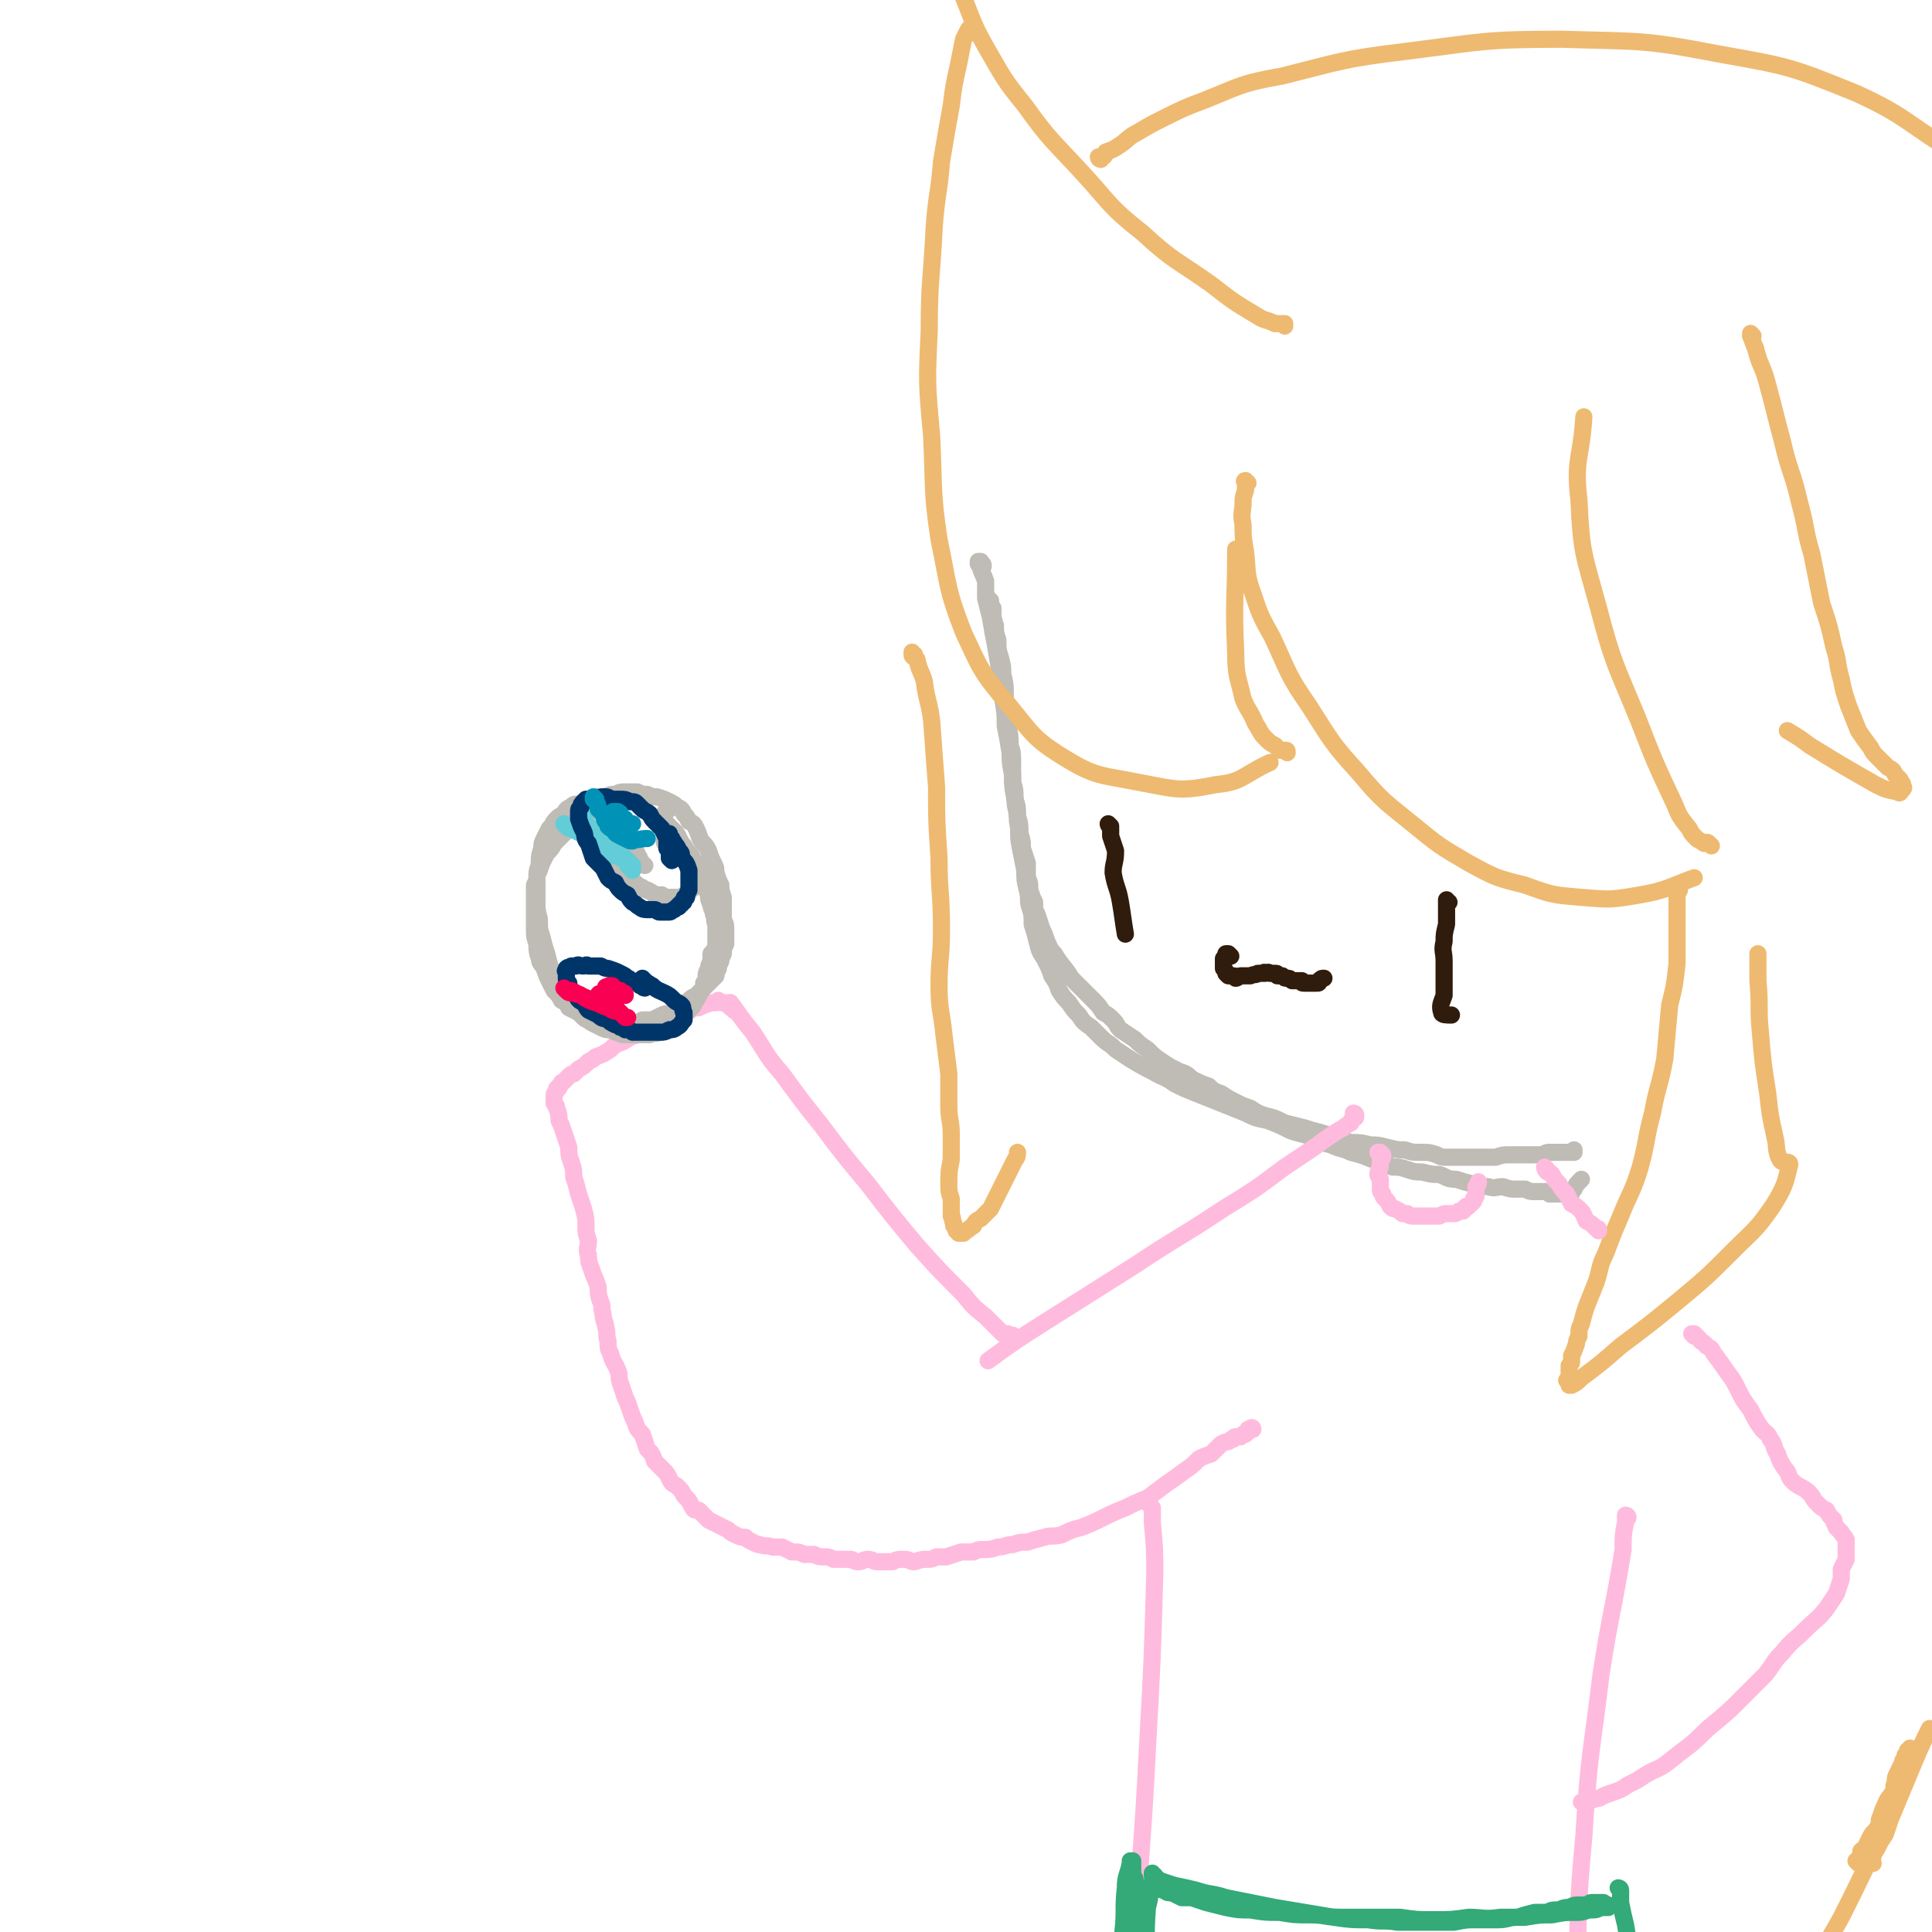 <svg viewBox='0 0 788 788' version='1.1' xmlns='http://www.w3.org/2000/svg' xmlns:xlink='http://www.w3.org/1999/xlink'><g fill='none' stroke='#BFBBB5' stroke-width='7' stroke-linecap='round' stroke-linejoin='round'><path d='M404,245c0,0 -1,-1 -1,-1 0,0 0,1 1,1 0,2 0,2 1,3 0,2 0,2 0,4 1,2 0,2 1,3 0,3 0,3 1,6 0,4 0,4 1,7 1,4 1,4 1,7 1,4 1,4 1,8 0,3 0,3 1,6 0,4 0,4 0,7 1,4 1,4 1,8 1,3 1,3 1,7 0,4 0,4 0,8 1,3 1,3 1,7 1,3 1,3 1,7 1,3 1,3 1,7 1,3 1,3 1,6 1,3 1,3 2,6 0,3 0,3 0,6 1,2 1,2 1,5 1,3 1,3 2,5 0,3 0,3 1,5 1,3 1,3 2,6 1,2 1,2 2,5 1,2 1,3 3,5 3,5 4,5 7,10 2,2 2,2 4,4 3,3 3,3 5,5 2,2 2,2 4,5 2,1 2,1 4,3 2,2 1,2 3,4 3,2 3,2 6,4 2,2 2,2 5,4 3,3 3,3 6,5 3,2 3,2 7,4 3,1 3,1 5,3 4,2 4,2 7,3 2,2 2,2 5,3 3,2 3,2 7,4 2,1 2,1 5,2 3,2 3,2 6,3 4,1 4,1 8,3 4,1 4,1 8,2 3,1 3,1 7,2 3,1 3,1 6,2 3,1 3,1 6,2 4,0 4,0 8,1 3,0 3,0 7,1 4,1 4,1 7,1 3,1 3,1 7,1 3,0 3,0 6,1 2,1 2,1 5,1 4,0 4,0 7,0 3,0 3,0 6,0 3,0 3,0 6,0 3,-1 3,-1 6,-1 3,0 3,0 5,0 2,0 2,0 4,0 2,0 2,0 4,0 2,-1 2,-1 3,-1 1,0 1,0 2,0 2,0 2,0 3,0 1,0 1,0 1,0 1,0 1,0 1,0 1,0 1,0 1,0 1,0 1,0 1,0 0,0 0,0 1,0 0,0 0,0 0,0 0,-1 0,-1 0,-1 '/><path d='M401,231c0,-1 0,-1 -1,-1 0,-1 0,0 0,0 0,0 0,-1 0,-1 -1,0 -1,0 -1,0 0,0 0,0 0,0 0,0 0,0 0,0 0,0 0,0 0,0 0,0 0,0 0,1 1,1 1,1 1,2 1,3 1,2 2,5 0,3 0,3 0,7 1,4 1,4 2,8 1,6 1,6 2,11 1,6 1,6 2,12 1,5 1,5 1,10 1,6 1,6 1,11 1,5 1,5 2,11 0,4 0,4 1,9 0,5 0,5 1,10 0,4 1,4 1,9 1,5 0,5 1,10 1,5 1,5 2,10 0,4 0,4 1,8 1,4 0,4 1,7 1,3 1,3 1,7 1,3 1,3 2,7 1,4 1,4 3,7 2,4 2,4 3,7 2,3 2,3 3,6 2,3 2,3 4,5 2,3 2,3 4,5 2,3 2,3 5,5 2,2 2,2 4,4 3,3 3,2 6,5 3,2 3,2 6,4 5,3 5,3 9,5 5,3 5,2 9,5 4,2 4,2 9,4 5,2 5,2 10,4 5,2 5,2 10,4 4,2 4,2 9,3 5,2 5,2 9,4 5,2 5,1 9,3 4,2 4,2 8,3 4,2 4,1 8,3 4,1 4,1 9,3 4,1 4,1 8,3 3,0 3,0 6,1 3,1 3,1 6,1 4,1 4,1 7,1 3,1 3,2 7,2 3,1 3,1 7,2 3,0 3,1 6,1 3,1 3,0 6,0 3,1 3,1 5,1 2,0 2,0 4,0 2,1 2,1 4,1 1,0 1,0 3,0 2,0 2,0 3,1 1,0 1,0 2,0 1,0 1,0 2,0 0,0 0,0 1,0 0,0 0,0 1,0 0,0 0,0 1,0 0,0 0,0 0,0 1,0 1,0 1,0 1,0 1,0 1,-1 0,0 0,0 1,-1 1,-2 1,-2 3,-4 '/></g>
<g fill='none' stroke='#EEBA71' stroke-width='7' stroke-linecap='round' stroke-linejoin='round'><path d='M524,133c0,-1 -1,-1 -1,-1 0,0 1,0 1,0 0,0 -1,0 -1,0 -1,0 -2,0 -3,0 -4,-2 -4,-1 -7,-3 -10,-6 -10,-6 -19,-13 -14,-10 -15,-9 -28,-21 -14,-11 -13,-12 -25,-25 -12,-13 -13,-13 -23,-27 -9,-11 -9,-12 -16,-24 -5,-9 -5,-10 -9,-20 -2,-5 -1,-6 -3,-11 '/><path d='M399,14c-1,0 -1,-1 -1,-1 -1,0 -1,0 -1,0 0,-1 0,-1 0,-1 -1,0 -1,0 -1,-1 0,0 0,0 0,0 0,0 0,0 0,0 0,0 0,0 0,0 -1,1 -1,1 -1,1 -1,2 -1,2 -2,4 -1,5 -1,5 -2,10 -2,9 -2,9 -3,17 -2,11 -2,11 -4,23 -1,13 -2,13 -3,27 -1,21 -2,21 -2,42 -1,21 -1,21 1,43 1,21 0,22 3,42 4,19 3,20 10,38 7,15 7,16 18,29 10,12 10,14 23,22 13,8 15,7 30,10 16,3 17,4 32,1 11,-1 11,-4 22,-9 '/><path d='M525,307c0,-1 0,-1 -1,-1 0,0 0,0 -1,0 0,0 0,0 -1,0 -1,-1 -1,-1 -2,-2 -2,-1 -2,-1 -4,-3 -2,-2 -2,-3 -4,-6 -2,-5 -3,-5 -5,-10 -2,-9 -3,-9 -3,-19 -1,-21 0,-21 0,-42 '/><path d='M509,197c-1,0 -1,-1 -1,-1 -1,0 0,1 0,1 0,2 0,2 0,3 -1,3 -1,3 -1,5 0,4 -1,4 0,9 0,5 0,5 1,11 1,8 0,9 3,17 3,9 3,9 8,18 7,15 6,15 15,28 9,14 9,15 20,27 10,12 11,12 22,21 11,9 11,9 23,16 11,6 11,6 23,9 11,4 11,4 23,5 12,1 12,1 24,-1 11,-2 11,-3 22,-7 '/><path d='M698,345c-1,-1 -1,-1 -1,-1 -1,-1 -1,0 -1,0 -1,0 -1,0 -1,0 -1,-1 -2,-1 -3,-2 -2,-2 -2,-2 -3,-4 -4,-5 -4,-5 -6,-10 -8,-17 -8,-17 -15,-35 -9,-22 -10,-22 -16,-45 -6,-22 -7,-22 -8,-44 -2,-17 1,-17 2,-34 '/><path d='M715,137c0,0 -1,-1 -1,-1 0,0 0,1 0,1 1,2 1,3 2,5 2,8 3,7 5,15 3,11 3,12 6,23 3,13 4,12 7,25 3,11 2,11 5,21 2,10 2,10 4,20 3,9 3,9 5,18 2,6 1,6 3,13 1,5 1,5 3,11 2,5 2,5 4,10 2,3 2,3 5,7 1,2 1,2 3,4 2,2 2,2 4,4 2,1 2,1 3,3 1,1 1,1 2,2 0,1 1,1 1,2 0,0 0,0 0,0 0,1 1,1 0,2 -1,1 -1,2 -2,1 -5,-1 -5,-1 -9,-3 -14,-8 -14,-8 -27,-16 -4,-3 -4,-3 -9,-6 '/><path d='M685,363c0,0 -1,-1 -1,-1 -1,0 0,1 0,2 0,1 0,1 0,2 0,1 0,1 0,3 0,3 0,3 0,5 0,4 0,4 0,9 0,5 0,5 0,10 -1,9 -1,9 -3,17 -1,11 -1,11 -2,22 -2,11 -3,11 -5,22 -3,11 -2,11 -5,22 -3,10 -4,10 -8,20 -3,7 -3,7 -6,15 -3,6 -2,6 -4,12 -2,5 -2,5 -4,10 -1,3 -1,3 -2,7 -1,2 -1,2 -1,5 -1,2 -1,2 -1,3 -1,3 -1,3 -2,5 0,1 0,1 0,2 0,1 0,1 -1,2 0,1 0,1 0,2 0,1 0,1 0,2 0,1 0,1 0,1 0,1 -1,1 -1,1 0,0 1,0 1,1 0,0 0,0 0,1 0,0 0,0 0,0 0,0 0,0 1,0 2,-1 2,-1 4,-3 8,-6 8,-6 16,-13 12,-9 12,-9 23,-18 12,-10 12,-10 23,-21 9,-9 9,-8 16,-18 5,-8 5,-9 7,-17 0,-2 -3,0 -4,-2 -2,-4 -1,-5 -2,-9 -2,-9 -2,-9 -3,-18 -2,-13 -2,-13 -3,-25 -1,-10 0,-10 -1,-21 0,-6 0,-6 0,-11 '/><path d='M373,268c0,0 -1,0 -1,-1 0,0 1,1 1,1 0,-1 -1,-1 -1,-1 0,0 0,0 0,0 0,-1 0,-1 0,-1 0,1 1,1 1,1 0,1 0,1 1,2 1,5 2,5 3,9 1,8 2,8 3,16 1,14 1,14 2,27 0,14 0,14 1,29 0,14 1,14 1,29 0,12 -1,12 -1,23 0,10 1,10 2,20 1,8 1,8 2,16 0,7 0,7 0,13 0,6 1,6 1,12 0,5 0,5 0,10 -1,5 -1,5 -1,10 0,3 0,3 1,6 0,2 0,2 0,4 0,2 0,2 0,3 1,1 0,1 1,3 0,1 0,1 0,1 1,1 1,1 1,2 1,0 1,0 1,1 1,0 1,0 2,0 0,0 0,0 0,0 1,-1 1,-1 1,-1 2,-1 1,-1 3,-2 1,-2 1,-2 3,-3 2,-2 2,-2 4,-4 5,-10 5,-10 10,-20 1,-1 1,-2 1,-3 '/><path d='M449,65c0,0 -1,-1 -1,-1 0,0 0,1 1,1 0,0 0,-1 1,-1 1,-1 1,-1 1,-2 3,-1 3,-1 6,-3 3,-2 3,-3 7,-5 5,-3 5,-3 11,-6 8,-4 8,-4 16,-7 15,-6 15,-7 32,-10 24,-6 25,-7 50,-10 32,-4 32,-5 64,-5 32,1 33,0 64,6 28,5 29,5 56,16 22,10 21,13 42,25 '/></g>
<g fill='none' stroke='#301C0C' stroke-width='7' stroke-linecap='round' stroke-linejoin='round'><path d='M453,337c-1,0 -1,-1 -1,-1 0,0 1,1 1,1 0,2 0,2 0,4 1,3 1,3 2,6 0,5 -1,5 -1,9 1,6 2,6 3,12 1,6 1,7 2,13 '/><path d='M591,368c-1,0 -1,-1 -1,-1 0,0 0,0 0,0 0,1 0,1 0,1 0,1 0,1 0,3 0,3 0,3 0,6 -1,4 -1,4 -1,7 -1,4 0,4 0,8 0,4 0,4 0,7 0,4 0,4 0,7 -1,3 -2,4 -1,7 0,1 2,1 4,1 '/><path d='M502,390c0,0 -1,-1 -1,-1 0,0 -1,0 -1,0 0,1 1,1 1,1 -1,0 -1,0 -1,0 0,0 0,0 0,0 -1,0 0,1 -1,1 0,0 0,0 0,0 0,0 0,0 0,1 0,0 0,0 0,0 0,1 0,1 0,1 0,1 0,1 0,1 0,1 0,1 0,1 1,1 1,1 1,2 1,1 1,1 1,1 1,0 1,0 2,0 1,0 1,1 1,1 1,0 1,-1 2,-1 1,0 1,0 1,0 1,0 1,0 1,0 1,0 1,0 2,0 2,-1 2,0 3,-1 0,0 0,0 1,0 1,0 0,0 1,0 1,-1 1,0 1,0 1,0 1,-1 2,0 0,0 0,0 1,0 1,0 1,0 1,0 1,0 1,0 1,1 1,0 1,0 2,0 1,1 1,1 2,1 1,0 1,0 2,1 1,0 1,0 2,0 1,0 1,0 2,0 0,1 0,1 1,1 0,0 0,0 1,0 0,0 0,0 1,0 0,0 0,0 1,0 0,0 1,0 1,0 0,0 0,0 1,0 0,0 0,0 0,0 1,0 1,0 1,-1 0,0 0,0 0,0 0,0 0,0 0,0 1,-1 1,-1 2,-1 '/></g>
<g fill='none' stroke='#EEBA71' stroke-width='7' stroke-linecap='round' stroke-linejoin='round'><path d='M764,760c0,-1 -1,-1 -1,-1 0,-1 0,0 0,0 0,0 0,-1 0,-1 0,0 0,0 1,-1 0,0 0,0 0,-1 1,-1 1,-1 2,-3 1,-2 1,-2 3,-5 1,-3 1,-3 2,-6 5,-12 5,-12 10,-24 3,-7 3,-7 6,-13 '/><path d='M758,760c0,0 -1,-1 -1,-1 0,0 0,0 1,0 0,-1 0,-1 0,-1 1,-1 1,-2 1,-3 1,-1 2,-1 2,-2 1,-2 1,-2 2,-4 1,-2 2,-2 3,-4 1,-2 0,-2 1,-4 1,-3 1,-3 2,-5 1,-3 2,-3 3,-5 1,-2 0,-2 1,-4 0,-2 0,-2 1,-4 1,-2 1,-2 2,-4 0,-1 0,-1 1,-1 0,-1 0,-1 0,-2 1,-1 1,-1 1,-2 1,0 1,0 1,0 0,-1 0,-1 0,-1 0,0 0,1 -1,1 0,2 -1,2 -1,4 -1,4 0,4 -2,9 -3,10 -3,10 -7,19 -8,18 -8,18 -17,36 -10,18 -11,17 -20,35 -7,12 -5,13 -11,26 -5,10 -5,10 -10,20 -3,6 -3,5 -6,11 -2,3 -2,3 -3,5 0,0 -1,0 -1,0 0,0 0,0 0,0 0,1 0,1 0,1 0,1 0,1 0,1 -1,1 0,1 0,1 0,1 -1,1 -1,1 0,0 0,0 0,0 0,0 1,0 1,0 0,0 0,0 0,1 0,0 0,0 0,0 0,0 0,0 0,0 1,0 1,0 2,0 '/></g>
<g fill='none' stroke='#FFBBDD' stroke-width='7' stroke-linecap='round' stroke-linejoin='round'><path d='M563,471c0,0 -1,-1 -1,-1 0,0 1,0 1,0 0,0 0,1 1,1 0,0 0,0 0,0 0,0 0,0 0,1 0,0 0,0 -1,0 0,1 0,1 0,3 0,2 -1,2 -1,4 0,1 1,1 1,2 0,1 0,1 0,2 0,1 0,1 0,2 0,1 0,1 1,2 0,1 0,1 1,2 1,1 1,1 2,3 1,1 1,1 2,1 2,1 2,1 3,2 1,0 1,0 2,0 1,1 1,1 3,1 1,0 1,0 3,0 1,0 1,0 3,0 1,0 1,0 2,0 1,0 1,0 2,0 2,-1 2,-1 3,-1 1,0 1,0 2,0 0,0 0,0 1,0 1,0 1,0 2,-1 1,0 1,0 1,0 1,0 1,0 1,-1 1,0 1,0 1,-1 1,0 1,0 1,0 1,-1 1,-1 2,-2 0,0 0,0 0,-1 1,0 0,0 1,-1 0,-1 0,-1 0,-1 0,-1 0,-1 0,-1 0,-1 0,-1 0,-2 0,0 0,0 0,0 1,-1 1,-1 1,-2 0,0 0,0 0,0 '/><path d='M553,455c0,0 -1,-1 -1,-1 0,0 1,0 1,1 0,0 0,0 0,0 0,0 0,0 0,0 0,0 0,0 0,0 0,0 0,0 0,0 0,1 0,1 -1,1 -1,1 -1,1 -1,2 -2,1 -2,1 -3,2 -2,1 -2,1 -5,3 -3,2 -3,2 -7,5 -6,4 -6,4 -12,8 -12,9 -12,9 -25,17 -18,12 -18,11 -36,23 -19,12 -19,12 -38,24 -11,7 -11,7 -22,15 0,0 0,0 0,0 '/><path d='M414,546c0,-1 -1,-1 -1,-1 0,-1 0,0 0,0 0,0 0,0 0,0 -1,0 -1,0 -1,0 -1,0 -1,0 -1,-1 -1,0 -1,0 -2,0 -1,-1 -1,-1 -3,-3 -2,-2 -2,-2 -4,-4 -5,-4 -5,-4 -9,-9 -10,-10 -10,-10 -19,-20 -10,-12 -10,-12 -20,-25 -10,-12 -10,-12 -19,-24 -8,-10 -8,-10 -16,-21 -7,-8 -6,-8 -12,-17 -5,-6 -6,-8 -9,-12 -1,-1 1,3 2,3 0,1 -1,0 -1,-1 0,0 0,0 -1,0 0,0 0,0 0,-1 0,0 0,0 0,0 -1,0 -1,0 -1,0 0,-1 0,-1 0,-1 0,0 0,0 0,0 -1,0 -1,0 -2,0 0,0 0,0 0,0 0,0 0,0 0,0 -1,0 -1,0 -2,-1 0,0 0,1 -1,1 -1,0 -1,0 -2,0 -3,1 -3,1 -5,2 -3,0 -3,1 -5,2 -3,1 -3,1 -6,2 -4,2 -4,2 -7,4 -3,1 -3,1 -7,3 -3,1 -3,1 -6,3 -3,1 -3,1 -5,3 -3,2 -3,2 -6,3 -1,1 -1,1 -3,2 -2,2 -2,2 -4,3 -1,1 -1,1 -2,2 -1,0 -1,0 -2,1 -1,1 -1,1 -2,2 -1,1 -1,0 -1,1 -1,1 -1,1 -1,1 0,1 0,1 -1,1 0,1 0,1 0,1 -1,1 -1,1 -1,2 0,0 0,0 0,1 0,1 0,1 0,2 1,1 1,1 1,2 1,2 1,3 1,5 1,2 1,2 2,5 1,3 1,3 2,6 0,3 0,3 1,6 1,3 1,3 1,6 1,3 1,3 2,7 1,3 1,3 2,6 1,4 1,4 1,7 0,3 0,3 1,6 0,3 -1,3 0,6 0,4 1,4 2,8 1,2 1,2 2,5 0,3 0,3 1,6 1,2 0,2 1,5 0,3 1,3 1,5 1,3 0,3 1,6 0,3 0,3 1,5 1,4 2,4 3,7 1,2 0,2 1,5 1,3 1,3 2,6 1,2 1,2 2,5 1,3 1,3 2,5 1,3 1,3 3,5 1,3 1,3 2,6 2,2 2,2 3,5 2,2 2,2 4,4 1,1 1,1 2,3 1,2 1,2 3,3 2,2 2,2 3,4 2,2 2,2 3,4 1,2 1,2 3,2 2,2 2,2 4,4 2,1 2,1 4,2 2,1 2,1 4,2 1,1 1,1 3,2 2,1 2,1 4,1 1,1 1,1 3,2 2,1 2,1 3,1 2,1 3,0 5,1 2,0 2,0 4,0 2,1 2,1 4,2 3,0 3,0 5,1 2,0 2,0 4,0 2,1 2,1 4,1 2,0 2,0 4,1 2,0 2,0 3,0 2,0 2,0 4,0 1,0 1,1 3,1 2,0 2,-1 4,-1 2,0 2,1 4,1 3,0 3,0 6,0 2,-1 2,-1 5,-1 2,0 2,1 4,1 3,-1 3,-1 5,-1 2,0 2,0 4,-1 2,0 2,0 4,0 3,-1 3,-1 6,-2 2,0 2,0 5,0 2,-1 2,-1 4,-1 3,0 3,0 6,-1 3,0 3,-1 6,-1 3,-1 3,-1 6,-1 3,-1 3,-1 7,-2 3,-1 3,0 7,-1 4,-2 4,-2 8,-3 5,-2 5,-2 9,-4 4,-2 4,-2 9,-4 4,-2 4,-2 9,-4 4,-3 4,-3 8,-6 3,-2 3,-2 7,-5 3,-2 3,-2 6,-5 2,-1 2,-1 5,-2 2,-2 2,-2 4,-4 2,-1 2,-1 3,-1 1,-1 1,-1 2,-1 0,0 0,-1 1,-1 1,0 1,0 2,0 0,0 0,0 1,-1 0,0 0,0 1,0 0,-1 0,0 1,-1 0,0 0,-1 0,-1 1,0 1,0 1,0 0,-1 1,-1 1,0 0,0 0,0 0,0 '/><path d='M631,477c0,0 -1,-1 -1,-1 0,0 0,1 1,2 1,0 1,0 2,1 1,2 1,2 3,4 1,2 1,2 3,4 1,2 1,2 2,4 2,1 2,1 4,3 1,1 1,2 2,4 2,1 2,1 4,3 1,0 1,0 1,1 '/><path d='M691,545c0,0 -1,-1 -1,-1 0,0 0,0 1,0 0,0 0,0 0,0 0,0 0,0 0,0 0,0 0,0 0,0 1,1 1,1 2,2 1,2 2,1 3,3 2,1 2,1 3,3 3,4 3,4 5,7 3,4 3,4 5,8 2,4 2,4 5,8 2,4 2,4 4,7 2,3 3,2 4,5 2,2 1,3 3,6 1,3 1,3 3,6 2,2 1,3 3,5 3,3 4,2 7,5 2,2 1,2 3,4 2,2 2,2 4,3 1,2 1,2 3,4 0,1 0,1 1,3 1,1 1,1 2,2 1,2 1,1 2,3 0,1 0,1 0,2 0,1 0,1 0,2 0,1 0,1 0,1 0,2 0,2 0,3 -1,2 -1,2 -2,4 0,2 0,2 0,4 -1,3 -1,3 -2,6 -2,3 -2,3 -4,6 -4,5 -4,4 -9,9 -4,4 -5,4 -9,9 -4,4 -3,4 -7,9 -5,5 -5,5 -10,10 -5,5 -5,5 -11,10 -5,4 -5,5 -10,9 -4,3 -4,3 -9,7 -4,3 -4,2 -9,5 -3,2 -3,2 -7,4 -3,2 -3,2 -6,3 -3,1 -3,1 -5,2 -1,1 -2,0 -3,1 -1,0 -1,0 -2,0 0,1 0,1 -1,1 -1,0 -1,0 -2,0 0,0 0,0 0,0 0,0 0,0 1,0 '/><path d='M664,619c0,-1 -1,-1 -1,-1 0,0 0,0 0,1 0,1 0,1 0,2 -1,5 -1,5 -1,11 -4,25 -5,25 -9,51 -4,33 -5,33 -7,66 -3,32 -2,32 -3,65 -1,31 -1,31 -1,62 -1,25 -1,25 -2,50 0,18 1,18 0,36 0,12 -1,12 -2,24 -1,7 -1,7 -2,14 '/><path d='M470,615c0,0 -1,-1 -1,-1 0,0 0,0 1,1 0,0 0,0 0,0 0,1 0,1 0,1 0,2 0,2 0,5 1,11 1,11 1,21 -1,35 -1,35 -3,71 -2,41 -3,41 -5,83 -2,39 -4,39 -1,78 1,28 3,28 8,55 2,11 3,11 7,21 '/></g>
<g fill='none' stroke='#33AA77' stroke-width='7' stroke-linecap='round' stroke-linejoin='round'><path d='M471,765c-1,0 -1,-1 -1,-1 0,0 0,1 0,1 0,0 0,0 1,0 0,0 -1,0 0,0 0,0 0,0 0,1 1,0 1,0 2,1 3,1 3,1 6,2 5,1 5,1 9,2 6,2 6,1 12,3 5,1 5,1 10,2 5,1 5,1 10,2 6,1 6,1 12,2 6,1 6,1 12,2 7,1 7,1 14,1 6,1 6,0 12,1 5,0 5,0 11,0 6,0 6,0 12,0 5,-1 5,-1 9,-1 5,0 5,0 9,0 4,0 4,-1 8,-1 3,-1 3,-1 7,-2 2,0 2,0 5,0 2,-1 2,-1 5,-1 2,-1 2,-1 4,-1 2,-1 2,-1 4,-1 1,0 1,0 3,0 1,0 1,-1 2,-1 0,0 0,0 1,0 0,0 0,0 0,0 1,0 1,0 2,0 1,0 1,0 1,0 0,0 0,0 1,0 0,0 0,1 1,1 0,0 0,0 0,0 1,0 1,0 1,0 0,0 0,1 0,1 0,0 0,-1 0,0 -1,0 -1,0 -3,0 -2,1 -2,1 -5,1 -3,1 -3,1 -5,1 -5,0 -5,0 -10,1 -5,0 -5,0 -11,1 -5,0 -5,0 -10,0 -7,1 -7,0 -13,0 -7,1 -7,1 -14,1 -7,0 -7,0 -14,-1 -7,0 -7,0 -13,0 -6,0 -6,0 -11,0 -7,0 -6,-1 -13,-1 -6,0 -6,0 -12,-1 -6,0 -6,0 -12,-1 -5,0 -5,0 -10,-1 -4,-1 -4,-1 -8,-2 -3,-1 -3,-1 -6,-2 -2,0 -2,0 -4,0 -2,-1 -2,-1 -4,-2 -2,0 -2,0 -3,-1 -1,0 -1,0 -2,-1 -1,0 -1,0 -2,0 0,-1 0,-1 -1,-1 0,0 0,0 0,0 -1,0 -1,0 -1,0 0,1 0,1 0,2 0,3 0,3 -1,7 -1,13 0,13 -1,26 -2,16 -3,16 -6,32 -3,13 -3,17 -5,27 -1,1 1,-4 1,-5 0,-1 -1,0 -1,1 0,1 0,1 0,2 0,0 -1,0 -1,0 0,0 0,0 1,0 0,0 -1,0 0,-1 0,-1 0,-1 0,-2 0,-1 1,-1 1,-3 -1,-3 -1,-3 -1,-6 0,-4 0,-4 0,-8 1,-4 1,-4 1,-9 1,-5 1,-5 1,-10 1,-5 0,-5 1,-9 1,-6 1,-6 2,-12 1,-4 0,-4 1,-7 0,-4 1,-4 1,-7 0,-3 0,-3 0,-5 0,-3 0,-3 0,-5 0,-2 0,-2 0,-5 0,-2 0,-2 0,-4 0,-2 0,-2 -1,-3 0,-2 0,-2 0,-3 0,-1 0,-1 0,-2 -1,0 0,0 0,-1 -1,0 -1,0 -1,0 0,0 0,0 0,1 -1,5 -2,5 -2,10 -1,9 0,9 -1,18 -1,12 -2,11 -3,23 -1,9 0,9 -1,18 0,6 -1,6 -1,13 0,3 1,4 1,7 2,6 2,6 3,11 1,1 1,1 1,2 '/><path d='M661,771c0,0 -1,-1 -1,-1 0,0 1,0 1,1 0,0 0,0 0,1 0,2 0,2 0,4 1,5 1,5 2,9 1,6 1,6 2,12 1,6 1,6 3,12 1,6 1,6 3,12 1,5 2,5 3,9 1,2 1,2 2,4 '/></g>
<g fill='none' stroke='#BFBBB5' stroke-width='7' stroke-linecap='round' stroke-linejoin='round'><path d='M239,335c-1,0 -1,-1 -1,-1 -1,0 0,0 0,0 -1,1 -1,0 -1,1 -1,0 -1,0 -1,1 -2,0 -2,0 -3,1 -1,2 -1,1 -3,3 -2,2 -2,2 -4,4 -1,2 -1,2 -3,4 -1,2 -1,2 -2,4 -1,3 -1,3 -2,5 0,2 0,2 -1,4 0,3 0,3 0,6 0,3 0,3 0,6 0,3 0,3 0,6 0,3 0,3 1,6 0,3 0,3 1,6 0,2 1,2 2,4 1,3 1,3 2,5 1,2 1,2 2,4 2,2 2,2 3,4 2,1 2,1 3,3 2,1 2,1 4,2 1,1 1,1 3,2 2,1 2,1 4,1 1,0 1,1 3,1 1,0 1,0 3,1 1,0 1,0 3,0 1,-1 1,-1 3,-1 2,0 2,0 4,0 2,0 2,0 3,-1 2,0 2,0 4,0 2,-1 2,-1 4,-2 2,-1 2,0 4,-1 1,-1 1,-1 2,-2 2,-1 2,-1 3,-2 1,0 1,0 2,-1 1,-1 1,-1 3,-2 1,-1 1,-1 2,-2 1,-1 1,-1 2,-2 1,-1 1,-1 2,-2 1,-1 1,-1 2,-2 0,-1 0,-1 1,-3 0,-1 0,-1 1,-3 0,-1 0,-1 1,-3 0,-2 0,-2 1,-4 0,-1 0,-1 0,-3 0,-1 0,-1 0,-3 0,-2 0,-2 -1,-4 0,-2 0,-2 0,-5 0,-2 0,-2 0,-4 -1,-3 -1,-3 -1,-5 -1,-2 -1,-2 -2,-5 0,-2 0,-2 -1,-4 -1,-2 -1,-2 -2,-5 -1,-2 -1,-2 -3,-4 -1,-2 -1,-3 -2,-5 -1,-2 -1,-2 -3,-3 -1,-2 -1,-2 -2,-3 -1,-2 -1,-2 -3,-3 -1,-1 -1,-1 -3,-2 -2,-1 -2,-1 -5,-2 -2,0 -2,0 -4,-1 -2,0 -2,0 -4,-1 -2,0 -2,0 -4,0 -3,0 -3,0 -5,1 -2,0 -2,0 -4,1 -2,0 -2,0 -4,0 -2,1 -2,1 -4,1 -1,1 -1,1 -3,2 -2,0 -2,0 -3,1 -2,1 -2,1 -3,3 -2,1 -2,1 -3,2 -2,2 -1,2 -3,4 -1,2 -1,2 -2,4 -1,2 -1,2 -1,4 -1,3 -1,3 -1,5 0,3 -1,3 -1,6 0,2 0,2 0,5 0,3 0,3 0,6 0,3 0,3 1,7 0,4 0,4 1,7 1,4 1,4 2,7 1,4 1,4 2,7 2,3 1,3 3,7 1,2 2,2 3,4 2,3 2,3 4,5 1,1 1,1 3,3 1,1 2,1 3,2 2,1 2,1 4,2 2,1 2,1 4,1 2,1 2,1 5,2 2,0 2,0 4,0 1,0 1,0 3,0 2,0 2,0 4,0 2,-1 2,0 4,-1 1,0 1,0 2,-1 2,-1 2,-1 4,-3 1,0 1,0 2,-1 2,-1 1,-2 3,-3 1,-1 1,-1 2,-2 1,-1 1,-1 1,-2 1,-1 1,-1 2,-3 0,-1 1,-1 1,-2 1,-1 1,-1 1,-3 1,-1 1,-1 1,-3 0,-1 0,-1 1,-3 0,-1 0,-1 1,-3 0,-1 0,-1 0,-3 1,-1 1,-1 2,-3 0,-1 0,-1 0,-3 0,-2 0,-2 0,-3 0,-2 0,-2 0,-3 -1,-2 0,-2 -1,-4 0,-2 -1,-2 -1,-4 -1,-2 -1,-2 -1,-4 -1,-2 -1,-2 -1,-3 -1,-2 -1,-2 -1,-4 -2,-2 -2,-2 -3,-5 -1,-2 -1,-2 -2,-4 -2,-2 -2,-2 -3,-4 -1,-1 -1,-1 -2,-3 -1,-2 -1,-2 -2,-3 -1,-1 -1,-1 -2,-2 -1,-1 -1,-1 -2,-2 0,-1 -1,-1 -1,-1 0,-1 0,-1 1,-2 0,-1 1,-1 2,-2 '/><path d='M263,353c0,0 -1,-1 -1,-1 0,0 0,0 0,0 0,0 0,0 0,0 -1,-1 -1,-1 -1,-1 0,-1 0,-1 -1,-2 0,-1 0,-1 -1,-1 -1,-2 -1,-2 -2,-3 -1,-2 -1,-2 -3,-3 -2,-2 -1,-2 -3,-4 -2,-1 -2,-1 -5,-3 -1,-1 -1,-1 -3,-2 -1,-1 -1,-1 -3,-2 0,0 0,0 -1,-1 -1,0 -1,0 -1,0 -1,0 -1,0 -1,0 -1,0 0,0 0,0 -1,0 -1,0 -1,0 0,1 0,1 0,1 -1,1 -1,1 -1,1 1,2 1,2 1,4 1,1 1,1 1,3 2,2 2,2 3,3 1,2 2,2 3,3 1,2 1,2 3,3 2,2 2,2 4,4 1,1 1,1 2,3 2,1 2,1 4,3 1,1 1,1 3,2 1,1 1,1 3,2 1,1 1,1 2,1 2,1 2,1 3,2 1,0 1,0 3,0 1,1 1,1 2,1 0,0 0,0 1,0 1,0 1,0 2,0 1,0 1,0 1,0 1,0 1,0 2,0 0,0 1,0 1,-1 1,0 1,0 2,-1 0,0 0,-1 0,-1 1,-1 1,0 2,-1 0,-1 0,-1 0,-2 1,0 1,0 1,0 0,-1 0,-1 0,-2 0,-1 0,-1 -1,-1 0,-1 0,-1 0,-2 -1,-2 -1,-2 -1,-3 -1,-1 -1,-1 -2,-2 -1,-1 -1,-1 -3,-2 -1,0 -1,0 -2,-1 -1,-1 -1,-1 -2,-1 0,-1 0,-1 -1,-1 -1,-1 -1,-1 -1,-2 '/></g>
<g fill='none' stroke='#63CDD7' stroke-width='7' stroke-linecap='round' stroke-linejoin='round'><path d='M247,330c0,0 -1,-1 -1,-1 0,0 0,1 0,1 0,0 0,0 0,0 0,0 0,0 0,1 0,0 0,0 1,0 0,0 0,0 0,1 '/><path d='M238,333c0,0 -1,-1 -1,-1 0,0 1,0 1,1 0,0 0,0 0,0 0,1 0,1 1,2 0,1 0,1 1,2 1,2 1,1 2,3 1,1 1,1 2,2 1,1 1,2 2,3 1,1 1,1 3,2 1,1 1,0 2,1 0,0 0,0 1,1 1,1 1,1 2,1 1,1 1,1 2,2 0,0 0,0 0,1 1,0 1,0 1,1 1,0 1,1 1,1 0,0 0,0 0,0 0,-1 0,-1 0,-1 0,0 0,0 0,-1 -1,0 0,0 -1,-1 -1,-1 -1,-1 -2,-2 -2,-1 -2,-1 -4,-3 -4,-3 -4,-3 -9,-5 -4,-3 -4,-2 -8,-4 -1,0 -1,0 -2,-1 -1,0 -1,0 -2,-1 0,0 1,1 1,1 1,1 1,1 2,1 2,1 2,1 4,2 3,1 3,1 6,2 2,2 2,2 4,4 2,1 2,2 3,3 '/></g>
<g fill='none' stroke='#00356A' stroke-width='7' stroke-linecap='round' stroke-linejoin='round'><path d='M274,351c0,0 -1,-1 -1,-1 0,0 0,0 0,0 0,0 0,0 0,-1 0,0 0,0 0,0 0,-1 0,-1 0,-1 0,-1 0,-1 -1,-2 0,-2 0,-2 0,-4 -1,-2 -1,-2 -2,-4 -1,-1 -1,-1 -3,-3 -1,-1 -1,-1 -2,-3 -1,-1 -2,-1 -3,-2 -1,-1 -1,-1 -2,-2 -1,-1 -1,-1 -3,-1 -2,-1 -2,-1 -4,-1 -2,0 -2,0 -4,0 -1,-1 -1,-1 -3,-1 -2,0 -2,1 -3,1 -1,0 -1,0 -2,0 -1,0 -1,0 -2,0 -1,1 -1,1 -1,1 -1,1 -1,1 -1,2 -1,1 -1,1 -1,2 0,2 0,2 0,3 1,3 1,3 2,5 1,2 0,3 2,5 1,3 1,3 2,6 2,2 2,2 4,4 1,2 1,2 2,4 1,1 1,1 3,2 1,2 1,2 2,3 1,1 1,1 3,2 1,2 1,2 2,3 2,1 1,1 3,2 1,1 2,1 3,1 2,0 2,0 3,0 1,0 1,1 2,1 1,0 1,0 2,0 1,0 1,0 2,0 1,0 1,-1 2,-1 0,0 0,0 1,-1 1,0 1,0 1,-1 1,0 1,0 1,-1 1,0 1,0 1,-1 0,-1 0,-1 1,-1 0,-1 0,-1 1,-3 0,-1 0,-1 0,-2 0,-1 0,-1 0,-3 0,-2 0,-2 0,-3 -1,-3 -1,-3 -3,-5 0,-2 0,-2 -1,-3 -1,-2 -1,-2 -2,-3 0,-1 -1,-1 -1,-2 -1,-1 -1,-1 -1,-2 -1,0 0,0 0,0 -1,0 -1,0 -2,0 '/></g>
<g fill='none' stroke='#0093B7' stroke-width='7' stroke-linecap='round' stroke-linejoin='round'><path d='M251,332c0,0 -1,-1 -1,-1 0,0 1,0 1,0 0,0 0,0 1,0 0,0 0,0 0,0 0,0 0,0 0,0 0,1 1,0 1,1 0,0 0,0 0,1 1,1 1,1 2,1 0,1 0,1 0,1 1,1 1,1 3,1 '/><path d='M248,335c-1,0 -1,-1 -1,-1 -1,0 0,1 0,1 1,1 1,1 1,2 1,1 1,1 2,1 1,2 1,2 3,3 2,1 2,1 4,2 1,0 1,0 1,0 '/><path d='M243,326c-1,0 -1,-1 -1,-1 0,0 0,1 0,1 1,1 1,1 1,1 1,1 1,2 1,3 1,1 1,1 2,2 1,2 1,2 3,3 2,2 2,2 4,4 2,2 2,3 4,3 3,1 4,0 7,0 '/></g>
<g fill='none' stroke='#00356A' stroke-width='7' stroke-linecap='round' stroke-linejoin='round'><path d='M263,403c0,0 -1,0 -1,-1 0,0 0,0 0,0 0,0 0,0 -1,0 0,0 0,0 0,0 -1,-1 0,-1 -1,-1 -1,-1 -1,0 -2,-1 -1,0 -1,-1 -2,-1 -1,-1 -1,-1 -3,-2 -2,-1 -2,-1 -5,-2 -1,0 -1,0 -3,-1 -1,0 -1,0 -2,0 -2,0 -2,0 -3,0 -1,-1 -1,0 -2,0 -2,0 -2,-1 -3,0 -1,0 -1,0 -1,0 -1,0 -1,0 -1,0 -1,1 -1,0 -2,1 0,0 0,0 0,1 -1,0 0,0 0,1 -1,0 -1,0 0,0 0,1 0,1 0,2 0,1 0,1 1,2 0,1 0,1 1,3 1,1 1,1 2,2 1,2 1,2 3,3 1,1 1,2 2,3 2,1 2,1 4,2 2,2 2,1 4,2 1,1 1,1 3,2 1,0 1,0 2,1 1,0 1,0 2,1 2,0 2,0 3,1 2,0 2,0 3,0 2,0 2,0 3,0 2,0 2,0 3,0 1,0 1,0 2,0 2,0 2,0 4,-1 1,0 2,0 3,-1 2,-1 1,-1 3,-3 0,0 0,0 0,0 0,-1 0,-1 0,-2 0,-1 0,-1 0,-1 -1,-1 0,-2 -1,-3 -1,-1 -2,-1 -3,-2 -2,-2 -2,-2 -4,-3 -2,-1 -3,-1 -5,-3 -1,0 -1,-1 -2,-1 -1,-1 -1,-1 -2,-2 '/></g>
<g fill='none' stroke='#F90052' stroke-width='7' stroke-linecap='round' stroke-linejoin='round'><path d='M255,406c0,-1 0,-1 -1,-1 0,0 0,0 0,0 -1,0 -1,0 -1,-1 -1,0 -1,0 -2,0 -1,-1 0,-1 -1,-1 0,-1 0,-1 -1,-1 -1,0 -1,0 -1,1 -1,0 -1,-1 -1,0 0,0 0,0 0,0 0,0 0,0 1,0 0,1 0,1 0,1 1,0 1,0 1,1 1,0 1,0 2,1 0,0 0,0 1,0 0,0 0,0 0,0 0,1 0,1 -1,1 -1,0 -1,-1 -1,-1 -1,0 -1,0 -2,0 -1,0 -1,0 -2,0 0,0 0,0 -1,0 0,-1 -1,-1 -1,0 0,0 1,0 1,0 2,2 1,2 3,3 1,1 1,1 3,2 1,1 1,1 1,1 1,1 1,1 2,2 0,0 0,0 1,1 0,0 1,0 1,0 0,0 0,0 -1,0 -1,-1 -1,-1 -2,-2 -2,-1 -2,0 -5,-2 -3,-1 -3,-1 -6,-3 -3,-1 -3,-1 -5,-2 -2,-1 -2,-1 -4,-2 -1,0 -1,0 -2,0 -1,-1 -1,-1 -1,-1 0,0 1,1 1,1 1,1 1,1 3,1 1,1 2,0 3,1 3,2 3,2 6,3 '/></g>
</svg>